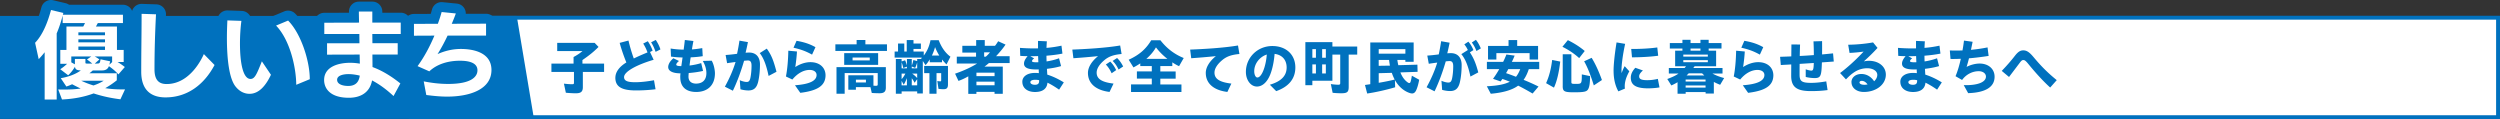 <svg id="_レイヤー_1" data-name="レイヤー_1" xmlns="http://www.w3.org/2000/svg" viewBox="0 0 1278.07 60.91"><rect x="0" y="0" width="1278.07" height="60.91" fill="#333333" stroke="none"/><defs><style>.cls-1{fill:#fff}.cls-3{fill:#0071be}</style></defs><path style="stroke:#0071be;stroke-miterlimit:10;stroke-width:1.99px;fill:#fff" d="M210.07 9.05h1067v50.86h-1067z"/><path style="stroke-width:1.79px;stroke:#0071be;stroke-miterlimit:10;fill:#0071be" d="M271.93 59.91H.9V9.05h262.51l8.52 50.86z"/><path class="cls-3" d="m289.28 47.43-.98-4.67c1.4.18 2.96.3 4.09.3.91 0 1.04-.12 1.04-.86v-5.43H281.9V32.5h11.32v-3.35c1.83-.98 3.32-1.98 4.57-3.05h-12.93v-4.18h19.15l1.98 2.07c-2.32 2.35-4.64 4.24-8.23 6.71v1.8h11.07v4.27h-10.86v7.75c0 2.32-.95 3.17-3.57 3.17-1.4 0-3.51-.12-5.12-.28ZM314.6 39.65c0-2.47 1.62-5.31 5.61-7.72-1.19-2.93-2.47-6.5-3.42-10.01l4.51-1.19c.64 2.87 1.71 6.41 2.71 9.18 1.98-.98 4.3-2.01 7.02-3.11-.73-1.98-1.22-2.9-2.2-4.54l2.35-1.19c1.04 1.56 1.68 2.78 2.47 4.82l-1.34.7 1.86 3.97c-8.72 2.56-15.13 6.07-15.13 8.85 0 1.92 1.77 2.62 5.67 2.62 3.05 0 6.25-.4 9.64-1.01l.79 4.6c-3.48.46-7.23.61-10.04.61-7.78 0-10.52-2.2-10.52-6.59Zm18.27-18.02 2.38-1.22c1.04 1.62 1.77 2.96 2.38 4.85l-2.47 1.25c-.7-1.98-1.31-3.32-2.29-4.88ZM347.76 39.47c0-.55.03-1.19.12-1.98-4.15 0-6.28-1.28-6.28-3.2 0-1.43.98-3.11 2.65-4.51l2.87 1.4c-1.01.82-1.4 1.43-1.4 1.86 0 .4.46.76 2.59.76.09-.67.21-1.37.3-2.1.12-.73.21-1.52.34-2.32-2.07-.03-4.12-.18-5.92-.46l-.18-4.12c2.04.34 4.18.55 6.65.58.27-1.95.49-3.75.61-4.94l4.39.52c-.18.92-.49 2.5-.76 4.3 1.71-.12 3.48-.34 5.28-.67l.24 4.12c-1.74.31-3.93.52-6.16.61-.15.88-.28 1.74-.37 2.5-.09.61-.15 1.16-.21 1.68 2.07-.24 4.24-.7 5.95-1.25l.95 4.02c-2.32.52-4.91.88-7.32 1.07-.09.88-.12 1.49-.12 1.86 0 2.29 1.46 3.54 3.87 3.54 3.02 0 5.28-1.59 5.28-5.4 0-1.49-.4-3.84-1.86-6.19l4.58-.12c1.16 1.98 1.65 4.97 1.65 6.44 0 6.19-3.84 9.52-9.52 9.55-5.31 0-8.2-2.65-8.2-7.53ZM370.58 44.32c2.35-4.27 4.18-8.42 5.46-12.63-1.62.21-3.14.43-4.33.61l-.76-4.18c1.43-.09 3.66-.3 5.86-.61.46-2.14.88-4.39 1.22-6.74l4.33.76c-.34 1.74-.73 3.54-1.19 5.43.7-.06 1.31-.09 1.86-.09 3.45 0 5.49 2.26 5.49 6.07 0 2.65-.24 6.01-.92 8.85-.7 2.93-2.07 4.45-4.97 4.45-1.13 0-2.68-.18-4.09-.61l-.34-4.64c1.4.64 2.78.91 3.51.91 1.01 0 1.59-.46 1.95-2.26.34-1.68.55-3.84.55-6.1 0-1.83-.58-2.62-1.8-2.62-.46 0-1.1.06-2.01.15-1.59 5.43-3.42 10.49-5.73 15.31l-4.09-2.07Zm17.81-17.17 3.6-2.29c2.53 3.45 3.54 6.41 4.97 11.83l-4.03 2.13c-1.13-5.37-2.5-9.12-4.54-11.68ZM406.42 43.59c7.14-.52 11.04-2.17 11.04-5.25 0-1.59-1.46-2.65-3.75-2.59-2.99.09-6.04 1.77-8.63 4.91l-3.29-1.56c.73-3.63 1.13-8.42 1.22-13.18l4.42.4c-.12 2.29-.43 5.15-.85 7.96 2.23-1.49 5.03-2.47 7.56-2.5 4.67-.06 7.81 2.56 7.9 6.62 0 5.34-3.96 7.96-12.9 9.06l-2.72-3.87Zm-.76-19.19 1.56-3.54c3.29.58 6.31 1.37 9.67 3.26l-1.74 3.81c-3.39-1.89-6.01-2.74-9.49-3.54ZM427.07 22.66h10.86v-2.2h4.48v2.2h11.04v3.39h-26.38v-3.39Zm.58 11.65h25.22v10.52c0 2.01-.95 2.84-3.17 2.84-1.31 0-2.84-.06-4.03-.15l-.67-2.99h-7.44v1.34h-3.87v-7.38h12.84v5.31c.3.03.79.06 1.28.06.73 0 .91-.15.91-.82v-5.67h-16.9v10.55h-4.18v-13.6Zm3.93-7.16h17.35v6.01h-17.35v-6.01Zm13.06 3.72v-1.46h-8.78v1.46h8.78Zm-1.95 11.28v-1.43h-5.12v1.43h5.12ZM457.97 30.17h2.96v1.25l1.77-.61c.37.76.64 1.55.95 2.68v-3.32h2.47v3.39c.34-.85.58-1.74.82-2.87l1.95.55v-1.07h2.29l-.28-.33.4-.4h-13.94v-3.11h1.74v-4.09h3.2v4.09h1.25v-5.86H467v1.77h3.78v2.78H467v1.31h5.25v2.07c1.65-2.07 2.78-4.6 3.45-7.84h4.21c1.34 3.6 3.42 6.56 5.98 8.42l-2.01 3.97c-.82-.82-1.65-1.74-2.29-2.53v1.4h-6.28v-1.46c-.64 1.1-1.28 1.98-2.14 2.93l-1.4-2.13v16.62h-2.87v-1.04h-7.96v1.19h-2.96V30.18Zm5.67 4.75v-.85l-1.86.7c-.27-1.25-.52-2.07-.85-2.99v3.14h2.71Zm-.79 2.69h-1.92v2.87c.73-.79 1.46-1.89 1.92-2.87Zm.79 6.01v-3.69c-.58 1.46-1.07 2.5-1.65 3.36l-1.07-1.98v2.32h2.71Zm5.25-8.7v-3.05c-.24.91-.46 1.55-1.04 2.84l-1.74-.73v.94h2.78Zm0 8.7v-3.17l-1.31 1.86c-.64-1.19-.98-1.71-1.46-2.32v3.63h2.78Zm0-6.01h-2.59c1.13.82 1.65 1.28 2.59 2.29v-2.29Zm6.25-.21h-2.68v-3.69h12.17v9.43c0 1.83-.61 2.47-2.32 2.47-.58 0-1.77-.09-2.53-.18l-.61-4c.64.09 1.22.15 1.53.15.37 0 .46-.12.46-.7V37.4h-2.38v10.52h-3.63V37.4Zm5.06-9c-.85-1.34-1.65-2.93-2.17-4.33-.37 1.4-.91 2.84-1.62 4.33h3.78ZM495.03 39.01c-1.8 1.04-3.54 1.83-5.03 2.35l-1.74-3.69c4.33-1.49 8.3-3.32 11.25-5.18h-10.37v-3.51h9.85v-2.1h-7.02V23.4h7.08v-2.93h4.39v2.93h5.25c.52-.64 1.04-1.37 1.59-2.32l3.78 1.71c-1.19 1.8-2.78 3.72-4.85 5.95h6.95v3.51h-10.61c-.73.64-1.74 1.46-2.26 1.8h9.36v13.91h-4.21v-1.01h-9.27v1.04h-4.15v-8.97Zm13.42-.09v-1.77h-9.27v1.77h9.27Zm0 4.67v-1.83h-9.27v1.83h9.27Zm-4.48-14.61c.73-.64 1.46-1.37 2.14-2.23h-2.99v2.23h.85ZM522.64 41.79c0-2.71 2.59-4.51 6.44-4.51.64 0 1.31.03 2.01.12l-.09-1.92c-.46.03-.91.03-1.31.03-4.12 0-6.19-.91-6.19-2.99 0-1.13.58-2.35 1.83-3.81-1.25 0-2.53-.06-3.75-.15l-.15-4.09c2.38.18 4.67.28 7.23.28.67 0 1.37 0 2.01-.03 0-1.13-.03-2.32 0-3.81l4.51.21a88.82 88.82 0 0 0-.18 3.36c2.65-.21 5.18-.61 7.66-1.13l.49 4.06c-2.5.49-5.28.85-8.17 1.07 0 .86.03 1.89.06 2.93 1.98-.3 4.24-.82 6.37-1.62l1.04 4c-2.32.7-4.88 1.13-7.23 1.4l.18 2.96c2.71.85 5.67 2.23 8.45 3.97l-2.41 3.72c-2.2-1.55-4.21-2.74-5.95-3.57-.27 3.14-2.5 4.76-6.37 4.76s-6.47-2.01-6.47-5.21Zm4.08-13.06 1.98 1.13c-.79.49-1.1 1.04-1.1 1.4 0 .43.73.58 2.35.58.24 0 .55 0 .88-.03-.03-1.04-.09-2.13-.12-3.14-1.01.03-2.01.06-3.05.06h-.95Zm2.35 14.61c1.77 0 2.23-.79 2.16-2.35-.79-.15-1.43-.21-1.92-.21-1.65 0-2.56.46-2.56 1.25s.98 1.31 2.32 1.31ZM556.19 37.27c0-2.87 1.92-5.95 5.16-8.57-4.91.49-8.69.79-12.6 1.07l-.55-4.42c6.4-.24 17.02-.82 24.46-2.1l.73 4.36c-4.58.4-6.89 1.52-8.88 3.2-2.41 2.04-3.87 4.24-3.87 6.34 0 3.29 2.87 4.91 8.63 5.58L567.23 47c-6.95-.85-11.04-4.3-11.04-9.73Zm9.15-4.3 2.26-1.49c1.37 1.37 2.14 2.62 3.02 4.36l-2.32 1.62c-.91-1.92-1.68-3.11-2.96-4.48Zm3.48-1.83 2.26-1.49c1.31 1.28 2.2 2.56 3.11 4.33l-2.35 1.56c-.88-1.83-1.71-3.05-3.02-4.39ZM578.22 43.16h10.61V40.2h-7.62v-3.69h7.62v-2.74h-5.89V32.4c-.79.55-2.1 1.34-3.48 2.07l-2.44-3.93c5.4-2.47 8.78-5.4 11.53-9.97h4.67c3.29 4.21 7.17 7.17 11.93 9.09l-2.38 4.18c-1.28-.61-2.5-1.31-3.45-1.98v1.92h-6.13v2.74h7.84v3.69h-7.84v2.96h10.8v3.87h-25.77v-3.87Zm18.57-13.08c-2.2-1.71-4.15-3.66-5.83-5.86-1.25 2.17-2.84 4.02-4.91 5.86h10.74ZM616.43 37.27c0-2.87 1.92-5.95 5.16-8.57-4.91.49-8.69.79-12.6 1.07l-.55-4.42c6.4-.24 17.02-.82 24.46-2.1l.73 4.36c-4.58.4-6.89 1.52-8.88 3.2-2.41 2.04-3.87 4.24-3.87 6.34 0 3.29 2.87 4.91 8.63 5.58L627.47 47c-6.95-.85-11.04-4.3-11.04-9.73ZM649.2 43.31c5.7-1.68 8.57-4.51 8.57-8.81 0-3.97-2.41-6.5-6.16-6.95-.27 3.32-.85 6.4-1.65 8.91-1.49 4.88-4.21 7.78-7.38 7.78s-5.64-3.32-5.64-7.47c0-7.35 5.92-13.24 13.51-13.24 7.04 0 11.77 4.39 11.77 10.95 0 5.83-3.45 9.88-9.79 12.11l-3.23-3.26Zm-6.41-3.69c1.16 0 2.5-1.56 3.6-5.06a30 30 0 0 0 1.22-6.68c-3.72 1.22-6.41 4.76-6.41 8.51 0 1.86.73 3.23 1.59 3.23ZM681.28 47.43l-.91-4.45c1.34.21 2.84.33 3.81.33.76 0 .98-.18.98-.85V27.91h-4v13.36h-10.25v2.29h-3.57V21.54h13.82v2.26h12.69v4.12h-4.36v16.47c0 2.65-.73 3.29-3.78 3.29-1.49 0-3.14-.09-4.42-.24Zm-8.54-17.9v-4.42h-1.83v4.42h1.83Zm0 8.02v-4.63h-1.83v4.63h1.83Zm5.07-8.02v-4.42h-1.89v4.42h1.89Zm0 8.02v-4.63h-1.89v4.63h1.89ZM697.82 43.44l2.71-.4V21.72h22.17v9.88h-4.24v-.95h-4.09c.09.88.3 1.92.49 2.68l9.76-.27.09 3.66-8.78.3c.76 1.98 1.8 3.54 3.2 4.7.58.49 1.01.73 1.31.73.34 0 .58-.25.73-.76.15-.4.49-2.1.61-2.99l3.75 2.07c-.4 2.32-1.1 4.61-1.71 5.7-.49.88-1.1 1.31-1.92 1.31-.7 0-1.89-.4-3.14-1.07-2.26-1.25-4.09-3.11-5.64-5.76l.12 3.66c-4.39 1.31-10.03 2.59-14.3 3.2l-1.13-4.39Zm20.65-15.99v-2.32h-13.63v2.32h13.63Zm-7.9 6.1c-.15-.79-.34-1.98-.43-2.9h-5.31v2.99l5.73-.09Zm2.44 7.14c-.61-1.16-1.1-2.26-1.46-3.45l-6.71.18v4.91c2.56-.43 5.06-.91 8.17-1.65ZM729.3 44.62c2.35-4.27 4.18-8.42 5.46-12.63-1.62.21-3.14.43-4.33.61l-.76-4.18c1.43-.09 3.66-.3 5.86-.61.46-2.14.88-4.39 1.22-6.74l4.33.76c-.33 1.74-.73 3.54-1.19 5.43.7-.06 1.31-.09 1.86-.09 3.45 0 5.49 2.26 5.49 6.07 0 2.65-.24 6.01-.92 8.85-.7 2.93-2.07 4.45-4.97 4.45-1.13 0-2.68-.18-4.09-.61l-.34-4.64c1.4.64 2.78.91 3.51.91 1.01 0 1.59-.46 1.95-2.26.34-1.68.55-3.84.55-6.1 0-1.83-.58-2.62-1.8-2.62-.46 0-1.1.06-2.01.15-1.59 5.43-3.42 10.49-5.73 15.31l-4.09-2.07Zm17.78-16.95 3.32-2.1c-.49-1.07-1.04-1.92-1.8-2.9l2.07-1.37c1.25 1.46 1.83 2.59 2.59 4.3l-1.83 1.16c1.92 2.9 3.05 5.52 4.3 10.25l-4 2.13c-1.13-5.34-2.59-9-4.67-11.47Zm5.37-5.95 2.07-1.37c1.19 1.49 1.8 2.75 2.53 4.39l-2.26 1.34c-.64-1.71-1.28-2.9-2.35-4.36ZM760.11 44.11c5.64-.3 8.91-.95 11.77-2.32-1.74-.7-2.5-.98-3.81-1.43l-.92 1.28-3.87-1.34c1.19-1.68 2.14-3.11 3.17-4.94h-6.31v-3.72h8.3c.64-1.25 1.13-2.38 1.68-3.78l4.21.58c-.52 1.28-.95 2.26-1.43 3.2h14v3.72h-5.34c-.7 2.14-1.59 4-2.65 5.46 2.78 1.13 4.94 2.1 7.62 3.42l-3.02 3.57c-3.23-1.86-5.06-2.87-7.38-4.03-2.96 2.2-7.66 3.6-14 4.15l-2.01-3.81Zm.61-20.62h10.49V20.5h4.42v2.99h10.68v6.95h-4.33v-3.29h-16.99v3.29h-4.27v-6.95Zm16.47 11.86h-6.13c-.46.95-.79 1.49-1.13 2.04 2.07.7 3.14 1.1 5.09 1.86.82-.98 1.53-2.29 2.17-3.9ZM790.4 42.52c1.56-3.45 2.56-7.35 3.11-11.87l4.12.82c-.67 5.8-1.71 10.1-3.2 13.33l-4.03-2.29Zm8.35-18.61 2.78-3.39c3.39 1.68 6.13 3.45 8.63 5.55l-2.84 3.63c-2.44-2.23-5.31-4.15-8.57-5.79Zm.16 20.07V27.75h4.42v14.06c0 1.01.15 1.07 2.29 1.07 3.02 0 3.02-.03 3.05-4.85l4.21.88c0 4.33-.49 6.59-1.59 7.41-.85.64-2.47.86-6.59.86-5 0-5.8-.43-5.8-3.2Zm10.95-12.65 3.84-1.77c1.89 3.08 3.6 6.77 5.25 11.35l-4.15 2.75c-1.68-5.43-3.17-9.18-4.94-12.32ZM824.9 36.18c0-2.99.52-8.3 1.53-14.49l4.39.73c-1.34 6.1-1.86 11.13-1.86 13.3 0 .64.03 1.22.06 1.68.4-1.19.91-2.38 1.56-3.57l2.38 2.62c-1.1 2.01-1.68 3.51-1.98 4.79-.37 1.49-.46 2.87-.28 4.06l-3.35 1.4c-1.74-3.11-2.44-6.74-2.44-10.52Zm8.81 3.53c0-1.52.58-3.2 2.32-5.06l3.87 1.37c-1.28 1.16-1.92 2.04-1.92 2.99 0 1.37 1.04 1.98 4.09 1.98 1.62 0 3.48-.18 5.46-.67l.85 4.36c-1.92.37-4.58.49-5.73.49-6.16 0-8.94-1.59-8.94-5.46Zm.21-14.7c3.72.09 9.7-.21 13.33-.76l.46 4.24c-4.18.58-9.46.82-13.39.82l-.4-4.3ZM857.6 42.03c-.88.55-1.92 1.1-3.17 1.65l-2.07-3.29c2.59-.94 4.54-1.89 5.76-2.81h-4.97v-2.81h8.05l.76-.91h-5.58V25.9h3.72v-1.1h-6.44v-2.77h6.44v-1.68h4.15v1.68h5.06v-1.68h4.21v1.68h6.56v2.77h-6.56v1.1h3.81v7.96h-10.98l-.7.91h14.95v2.81h-5.18c1.77.98 3.96 1.8 6.01 2.32l-2.04 3.45c-1.25-.49-2.41-1.01-3.23-1.49v5.95h-4.21v-.73h-10.19v.85h-4.15v-5.89Zm15.49-13.11v-1.01h-12.54v1.01h12.54Zm0 2.89v-1.07h-12.54v1.07h12.54Zm-1.16 9.89v-1.04h-10.19v1.04h10.19Zm0 3.08v-1.07h-10.19v1.07h10.19Zm-.64-6.2-1.16-1.1h-6.8l-1.1 1.1h9.06Zm-1.98-12.68v-1.1h-5.06v1.1h5.06ZM890.97 43.59c7.14-.52 11.04-2.17 11.04-5.25 0-1.59-1.46-2.65-3.75-2.59-2.99.09-6.04 1.77-8.63 4.91l-3.29-1.56c.73-3.63 1.13-8.42 1.22-13.18l4.42.4c-.12 2.29-.43 5.15-.85 7.96 2.23-1.49 5.03-2.47 7.56-2.5 4.67-.06 7.81 2.56 7.9 6.62 0 5.34-3.96 7.96-12.9 9.06l-2.72-3.87Zm-.77-19.19 1.56-3.54c3.29.58 6.31 1.37 9.67 3.26l-1.74 3.81c-3.39-1.89-6.01-2.74-9.49-3.54ZM910.03 29.04c1.8-.06 3.75-.12 5.73-.21.03-2.71.06-5.12.06-6.1l4.42.03c-.06 1.83-.12 3.81-.15 5.86 2.38-.12 4.82-.27 7.2-.46 0-2.78-.09-5-.18-7.01l4.39-.12c.03 1.71.03 4.33 0 6.8 1.98-.18 3.87-.37 5.61-.55l.37 4.18c-1.95.15-3.97.3-6.07.43-.21 6.92-.58 8.02-3.69 8.02-1.31 0-3.14-.18-4.58-.58v-3.9c1.1.4 2.23.67 2.96.67.88 0 1.1-1.01 1.16-3.9l-7.23.46c-.03 1.86-.03 3.69-.03 5.46 0 3.42 1.1 4.24 5.95 4.24 2.5 0 4.82-.28 7.69-.76l.67 4.45c-2.99.4-5.52.52-8.57.52-7.23 0-10.03-2.1-10.03-7.81 0-1.13.03-3.36.03-5.82-1.86.12-3.66.21-5.34.3l-.37-4.18ZM946.51 42c0-2.35 2.07-4.18 5.09-4.18 2.56 0 4.91 1.31 6.5 3.72.98-.88 1.62-2.01 1.62-3.29 0-1.89-2.1-3.36-5.09-3.36-2.56 0-4.76.76-6.62 1.98-1.49.98-2.53 1.89-4.3 3.72l-3.02-3.26c3.14-2.32 7.72-6.28 12.02-10.95-2.35.33-5 .58-7.17.67l-.7-4.18c4.03-.06 8.48-.43 12.72-1.19l2.29 2.81c-2.53 2.75-4.67 4.79-7.01 6.89.85-.18 1.71-.3 2.62-.3 4.91 0 8.63 2.87 8.63 7.08 0 5.03-4.91 8.85-11.25 8.85-3.69 0-6.31-2.07-6.31-5Zm6.62 1.34c.55 0 1.07-.06 1.62-.18-.85-1.16-1.89-1.83-2.99-1.83-.67 0-1.13.37-1.13.82 0 .61.76 1.19 2.5 1.19ZM971.5 41.79c0-2.71 2.59-4.51 6.44-4.51.64 0 1.31.03 2.01.12l-.09-1.92c-.46.03-.91.03-1.31.03-4.12 0-6.19-.91-6.19-2.99 0-1.13.58-2.35 1.83-3.81-1.25 0-2.53-.06-3.75-.15l-.15-4.09c2.38.18 4.67.28 7.23.28.67 0 1.37 0 2.01-.03 0-1.13-.03-2.32 0-3.81l4.51.21a88.82 88.82 0 0 0-.18 3.36c2.65-.21 5.19-.61 7.66-1.13l.49 4.06c-2.5.49-5.28.85-8.17 1.07 0 .86.03 1.89.06 2.93 1.98-.3 4.24-.82 6.37-1.62l1.04 4c-2.32.7-4.88 1.13-7.23 1.4l.18 2.96c2.71.85 5.67 2.23 8.45 3.97l-2.41 3.72c-2.2-1.55-4.21-2.74-5.95-3.57-.27 3.14-2.5 4.76-6.37 4.76s-6.47-2.01-6.47-5.21Zm4.08-13.06 1.98 1.13c-.79.49-1.1 1.04-1.1 1.4 0 .43.73.58 2.35.58.24 0 .55 0 .88-.03-.03-1.04-.09-2.13-.12-3.14-1.01.03-2.01.06-3.05.06h-.95Zm2.35 14.61c1.77 0 2.23-.79 2.16-2.35-.79-.15-1.43-.21-1.92-.21-1.65 0-2.56.46-2.56 1.25s.98 1.31 2.32 1.31ZM1003.92 43.53c7.44.18 11.35-1.65 11.35-4.39 0-1.52-1.46-2.74-3.69-2.74-3.23 0-6.44 1.62-8.51 4.48l-3.35-1.92c1.13-2.65 2.01-5.79 2.71-8.91-1.92.09-3.66.12-5.28.09l-.34-4.36c1.98.09 4.18.09 6.47 0 .34-1.83.58-3.54.76-5.03l4.42.61c-.28 1.37-.55 2.74-.85 4.12 2.81-.27 5.67-.67 8.48-1.25l.55 4.36c-3.75.58-7.08.98-10.04 1.22-.37 1.52-.79 2.99-1.22 4.39 2.07-1.07 4.51-1.71 6.65-1.71 4.51 0 7.66 2.74 7.66 6.74 0 5.31-4.73 8.11-13.51 8.39l-2.26-4.09ZM1036.86 32.61c-1.34-1.65-1.89-1.92-2.47-1.92s-1.01.3-1.74 1.28l-5.58 7.38-3.72-3.11c2.32-2.41 4.58-4.94 6.68-7.66 1.59-2.04 2.75-2.84 4.33-2.84 1.8 0 3.2 1.01 5.22 3.42 3.84 4.6 7.23 8.02 11.89 11.8l-3.36 3.78c-4.09-3.69-8.2-8.39-11.25-12.14Z"/><path class="cls-1" d="M61.53 50.76c-5.09-.63-9.54-1.65-13.66-3-4.55 1.69-9.88 2.81-16.18 3.1l-1.94-5.13c1.07.05 2.08.05 3.1.05 3.1 0 5.86-.15 8.38-.53-1.45-.68-2.91-1.41-4.36-2.18-1.02.48-1.99.87-2.95 1.16l-2.86-4.26c3.97-.68 7.6-2.03 10.27-3.97-2.18-.05-2.86-.58-3-1.89-.87 1.5-2.23 3.29-3.49 4.36l-4.07-3.1c1.02-.58 2.47-1.74 3.54-2.76h-3.49v-7.07h3.15V13.58h8.57c.34-.58.63-1.21.92-1.79H32.03V7.96c-.82 3.15-1.84 6.3-3.05 9.11v33.81h-6.15V26.71c-1.16 1.5-2.23 2.67-3.05 3.54l-1.84-8.38c3.83-3.97 6.44-10.36 8.14-16.76l6.3 1.5-.24.92h30.71v4.26H50.01l-.97 1.79h10.75v11.96h3.44v6.15h-3.15c1.31.77 2.71 1.74 3.73 2.57l-3.29 3.78c-1.5-1.74-3.2-3.05-4.84-4.21-.53 1.31-1.45 2.18-3.58 2.18h-4.65c-.53.49-1.11.97-1.74 1.45h14v3.59a43.765 43.765 0 0 1-5.91 4.02c2.66.44 5.47.63 8.52.63h1.6l-2.37 5.09ZM47.15 32.5c-.87-.77-2.08-1.69-2.71-2.08l2.23-1.55H36.45v3l1.84 1.02v-2.76h5.38v1.74c0 .63.15.63.97.63h2.52Zm6.53-15.98H40.07v1.5h13.61v-1.5Zm0 3.58H40.07v1.55h13.61V20.1Zm0 3.68H40.07v1.74h13.61v-1.74ZM41.53 41.27c1.94.92 4.02 1.74 6.25 2.42 1.94-.63 3.68-1.45 5.23-2.42H41.53Zm15.79-9.59v-2.81h-8.91c.87.44 1.74 1.02 2.42 1.5l-2.37 2.13h.82c1.7 0 1.79-.1 2.13-2.18l4.89 1.02c-.15.63-.24 1.21-.39 1.74l1.5-1.41h-.1ZM109.69 33.23C104.22 43.5 95.6 49.79 84.6 49.79c-6.54 0-12.4-2.95-12.4-13.13s.19-19.71.19-29.59l7.36.24c-.48 9.35-.77 18.74-.77 28.14 0 5.23 2.03 7.51 6.2 7.51 11.96 0 18.07-13.08 19.03-15.31l5.47 5.57ZM138.52 38.22c-2.57 5.47-6.1 9.74-10.95 9.74-2.52 0-5.04-1.11-7.07-3.63-3.34-4.02-4.5-14.09-4.5-24.89 0-3 .1-6.01.24-9.01l7.17.24c-.48 3.59-.73 7.7-.73 11.67 0 9.78 1.55 18.02 5.38 18.02 2.08 0 3.1-2.08 5.81-9.01l4.65 6.88Zm12.93 5.13c-.05-8.72-3.15-22.86-10.32-30.27l6.15-2.57c6.63 6.68 11.09 20.68 11.09 29.98l-6.93 2.86ZM201.2 49.11c-3.49-3.25-7.17-6.01-10.99-7.99-1.16 6.2-5.86 8.86-11.87 8.86-9.83 0-12.64-4.99-12.64-9.06 0-7.02 7.7-8.82 13.27-8.82 1.65 0 3.29.15 4.99.44l-.1-4.65-16.66.05v-5.81h16.56l-.05-4.75h-17.92v-5.76l17.77-.05c-.05-2.47-.1-4.5-.1-5.67h6.88v5.67h14.53v5.81h-14.53l.05 4.7h12.93v5.81h-12.93c0 2.18.05 4.31.05 6.39 4.65 1.69 9.4 4.5 14.24 8.38l-3.49 6.44Zm-23-11.23c-1.7 0-5.86.34-5.86 2.91 0 2.37 3.05 3.15 5.67 3.15 3.54 0 5.47-1.79 5.91-5.28-1.16-.29-3.44-.77-5.72-.77ZM228.82 18.21c-1.65 3.49-3.44 6.78-5.13 9.44 3.83-1.69 7.75-2.62 11.96-2.62s15.6.82 15.6 10.75-11.09 13.61-22.62 13.61c-3.58 0-6.88-.34-10.7-.82l-1.31-6.97c3.73.73 7.89 1.31 12.45 1.31 12.3 0 15.02-3.92 15.02-6.97 0-4.46-5.81-4.89-9.01-4.89-5.52 0-11.48 1.5-15.6 5.43l-6.01-2.67c3.39-4.6 6.34-10.17 8.62-15.6l-10.46.05v-6.05l12.21-.05c.82-2.18 1.45-4.21 1.94-6.01l7.26.73c-.58 1.65-1.31 3.44-2.08 5.28l17.53-.05v6.1h-19.66Z"/><path class="cls-3" d="M31.69 55.94c-.46 0-.92-.06-1.35-.18-.43.12-.89.18-1.36.18h-6.15c-2.81 0-5.09-2.28-5.09-5.09V34.88a5.074 5.074 0 0 1-2.93-3.57l-1.84-8.38c-.37-1.66.12-3.4 1.31-4.62 2.73-2.84 5.11-7.86 6.88-14.53.6-2.27 2.66-3.78 4.91-3.78.39 0 .79.05 1.18.14l6.3 1.5c.63.15 1.22.42 1.74.78h27.54c2.81 0 5.09 2.28 5.09 5.09v4.26c0 2.09-1.26 3.88-3.05 4.66v4.28c2 .69 3.44 2.58 3.44 4.81v6.35c.31.59.51 1.25.57 1.93a5.1 5.1 0 0 1-1.23 3.78l-2.71 3.11c1.33.28 2.52 1.08 3.26 2.25.93 1.46 1.05 3.31.32 4.88l-2.37 5.09a5.081 5.081 0 0 1-5.24 2.9c-4.6-.57-8.86-1.45-12.95-2.69-4.85 1.61-10.23 2.55-16.03 2.82h-.24Z"/><path class="cls-3" d="M84.6 54.88c-10.95 0-17.48-6.81-17.48-18.21 0-4.96.05-9.9.1-14.85.05-4.91.1-9.82.1-14.75a5.086 5.086 0 0 1 5.09-5.09c.06 0 7.53.25 7.53.25 1.36.04 2.65.64 3.58 1.64s1.4 2.34 1.33 3.7c-.52 9.97-.77 19.09-.77 27.88 0 1.44.2 2.11.3 2.35.13.03.39.07.81.07 8.61 0 13.48-10.2 14.37-12.24a5.084 5.084 0 0 1 3.74-2.98c.31-.06.62-.09.93-.09 1.35 0 2.66.54 3.63 1.52l5.47 5.57c1.56 1.58 1.91 4 .86 5.96-6.62 12.42-17.12 19.26-29.58 19.26Z"/><path class="cls-3" d="M127.57 53.04c-4.24 0-8.15-1.96-11.03-5.53-1.36-1.63-5.63-6.77-5.63-28.09 0-2.77.08-5.8.25-9.25a5.087 5.087 0 0 1 5.08-4.84c.06 0 7.34.25 7.34.25 1.44.05 2.79.7 3.71 1.8s1.35 2.54 1.15 3.96c-.44 3.25-.68 7.15-.68 10.99s.26 6.95.61 9.07c.29-.72.56-1.4.76-1.92a5.093 5.093 0 0 1 4.73-3.23c1.68 0 3.26.83 4.21 2.24l4.65 6.88c1 1.48 1.15 3.39.39 5.01-3.94 8.4-9.17 12.66-15.55 12.66Zm23.88-4.6a5.086 5.086 0 0 1-5.09-5.06c-.05-8.57-3.18-20.86-8.89-26.76a5.112 5.112 0 0 1-1.33-4.56 5.091 5.091 0 0 1 3.02-3.67l6.15-2.57c.63-.26 1.3-.39 1.96-.39 1.33 0 2.64.52 3.61 1.5 7.87 7.93 12.57 23.29 12.57 33.56 0 2.06-1.24 3.92-3.15 4.7l-6.93 2.86c-.62.26-1.28.39-1.94.39Z"/><path class="cls-3" d="M178.34 55.07c-13.08 0-17.73-7.62-17.73-14.14 0-3.55 1.27-6.57 3.58-8.88-.21-.15-.4-.32-.58-.5a5.06 5.06 0 0 1-1.49-3.6v-5.81c0-.38.04-.76.12-1.11a5.075 5.075 0 0 1-1.53-3.63v-5.76c0-2.8 2.27-5.08 5.07-5.09l12.61-.04v-.59c0-2.81 2.28-5.09 5.09-5.09h6.88c2.81 0 5.09 2.28 5.09 5.09v.58h9.44c2.81 0 5.09 2.28 5.09 5.09v5.81c0 1.48-.63 2.81-1.64 3.74.06.31.09.63.09.96v5.81c0 2.81-2.28 5.09-5.09 5.09h-3.77c2.75 1.58 5.53 3.49 8.31 5.72a5.074 5.074 0 0 1 1.29 6.39l-3.49 6.44a5.122 5.122 0 0 1-4.47 2.67 5.06 5.06 0 0 1-3.46-1.36c-1.75-1.62-3.48-3.06-5.2-4.29-2.95 4.18-7.92 6.53-14.2 6.53Z"/><path class="cls-3" d="M228.63 54.49c-3.75 0-7.12-.33-11.34-.86a5.096 5.096 0 0 1-4.36-4.11l-1.31-6.97c-.24-1.28.02-2.6.71-3.68l-.93-.41a5.083 5.083 0 0 1-2.85-3.35c-.39-1.49-.09-3.08.82-4.32 1.61-2.19 3.18-4.7 4.66-7.45l-2.4.01c-1.34 0-2.63-.53-3.59-1.48a5.07 5.07 0 0 1-1.5-3.6v-6.05c0-2.8 2.26-5.07 5.07-5.09l8.59-.03c.23-.75.45-1.5.66-2.26.6-2.24 2.63-3.76 4.91-3.76.17 0 .34 0 .51.03l7.26.73a5.078 5.078 0 0 1 4.58 5.23l10.37-.03c1.35 0 2.64.53 3.59 1.49a5.06 5.06 0 0 1 1.49 3.6v6.1c0 2.52-1.83 4.61-4.23 5.01 4.48 2.73 6.99 7.06 6.99 12.57 0 11.71-10.36 18.7-27.7 18.7Zm-1.98-16.72c.81.04 1.62.06 2.42.06 5.46 0 8.04-.85 9.17-1.44-.68-.14-1.69-.26-3.16-.26-3.13 0-6.03.57-8.42 1.63Z"/><path class="cls-1" d="M61.53 50.76c-5.09-.63-9.54-1.65-13.66-3-4.55 1.69-9.88 2.81-16.18 3.1l-1.94-5.13c1.07.05 2.08.05 3.1.05 3.1 0 5.86-.15 8.38-.53-1.45-.68-2.91-1.41-4.36-2.18-1.02.48-1.99.87-2.95 1.16l-2.86-4.26c3.97-.68 7.6-2.03 10.27-3.97-2.18-.05-2.86-.58-3-1.89-.87 1.5-2.23 3.29-3.49 4.36l-4.07-3.1c1.02-.58 2.47-1.74 3.54-2.76h-3.49v-7.07h3.15V13.58h8.57c.34-.58.63-1.21.92-1.79H32.03V7.96c-.82 3.15-1.84 6.3-3.05 9.11v33.81h-6.15V26.71c-1.16 1.5-2.23 2.67-3.05 3.54l-1.84-8.38c3.83-3.97 6.44-10.36 8.14-16.76l6.3 1.5-.24.92h30.71v4.26H50.01l-.97 1.79h10.75v11.96h3.44v6.15h-3.15c1.31.77 2.71 1.74 3.73 2.57l-3.29 3.78c-1.5-1.74-3.2-3.05-4.84-4.21-.53 1.31-1.45 2.18-3.58 2.18h-4.65c-.53.49-1.11.97-1.74 1.45h14v3.59a43.765 43.765 0 0 1-5.91 4.02c2.66.44 5.47.63 8.52.63h1.6l-2.37 5.09ZM47.15 32.5c-.87-.77-2.08-1.69-2.71-2.08l2.23-1.55H36.45v3l1.84 1.02v-2.76h5.38v1.74c0 .63.15.63.97.63h2.52Zm6.53-15.98H40.07v1.5h13.61v-1.5Zm0 3.58H40.07v1.55h13.61V20.1Zm0 3.68H40.07v1.74h13.61v-1.74ZM41.53 41.27c1.94.92 4.02 1.74 6.25 2.42 1.94-.63 3.68-1.45 5.23-2.42H41.53Zm15.79-9.59v-2.81h-8.91c.87.44 1.74 1.02 2.42 1.5l-2.37 2.13h.82c1.7 0 1.79-.1 2.13-2.18l4.89 1.02c-.15.63-.24 1.21-.39 1.74l1.5-1.41h-.1ZM109.69 33.23C104.22 43.5 95.6 49.79 84.6 49.79c-6.54 0-12.4-2.95-12.4-13.13s.19-19.71.19-29.59l7.36.24c-.48 9.35-.77 18.74-.77 28.14 0 5.23 2.03 7.51 6.2 7.51 11.96 0 18.07-13.08 19.03-15.31l5.47 5.57ZM138.52 38.22c-2.57 5.47-6.1 9.74-10.95 9.74-2.52 0-5.04-1.11-7.07-3.63-3.34-4.02-4.5-14.09-4.5-24.89 0-3 .1-6.01.24-9.01l7.17.24c-.48 3.59-.73 7.7-.73 11.67 0 9.78 1.55 18.02 5.38 18.02 2.08 0 3.1-2.08 5.81-9.01l4.65 6.88Zm12.93 5.13c-.05-8.72-3.15-22.86-10.32-30.27l6.15-2.57c6.63 6.68 11.09 20.68 11.09 29.98l-6.93 2.86ZM201.2 49.11c-3.49-3.25-7.17-6.01-10.99-7.99-1.16 6.2-5.86 8.86-11.87 8.86-9.83 0-12.64-4.99-12.64-9.06 0-7.02 7.7-8.82 13.27-8.82 1.65 0 3.29.15 4.99.44l-.1-4.65-16.66.05v-5.81h16.56l-.05-4.75h-17.92v-5.76l17.77-.05c-.05-2.47-.1-4.5-.1-5.67h6.88v5.67h14.53v5.81h-14.53l.05 4.7h12.93v5.81h-12.93c0 2.18.05 4.31.05 6.39 4.65 1.69 9.4 4.5 14.24 8.38l-3.49 6.44Zm-23-11.23c-1.7 0-5.86.34-5.86 2.91 0 2.37 3.05 3.15 5.67 3.15 3.54 0 5.47-1.79 5.91-5.28-1.16-.29-3.44-.77-5.72-.77ZM228.82 18.21c-1.65 3.49-3.44 6.78-5.13 9.44 3.83-1.69 7.75-2.62 11.96-2.62s15.6.82 15.6 10.75-11.09 13.61-22.62 13.61c-3.58 0-6.88-.34-10.7-.82l-1.31-6.97c3.73.73 7.89 1.31 12.45 1.31 12.3 0 15.02-3.92 15.02-6.97 0-4.46-5.81-4.89-9.01-4.89-5.52 0-11.48 1.5-15.6 5.43l-6.01-2.67c3.39-4.6 6.34-10.17 8.62-15.6l-10.46.05v-6.05l12.21-.05c.82-2.18 1.45-4.21 1.94-6.01l7.26.73c-.58 1.65-1.31 3.44-2.08 5.28l17.53-.05v6.1h-19.66Z"/></svg>